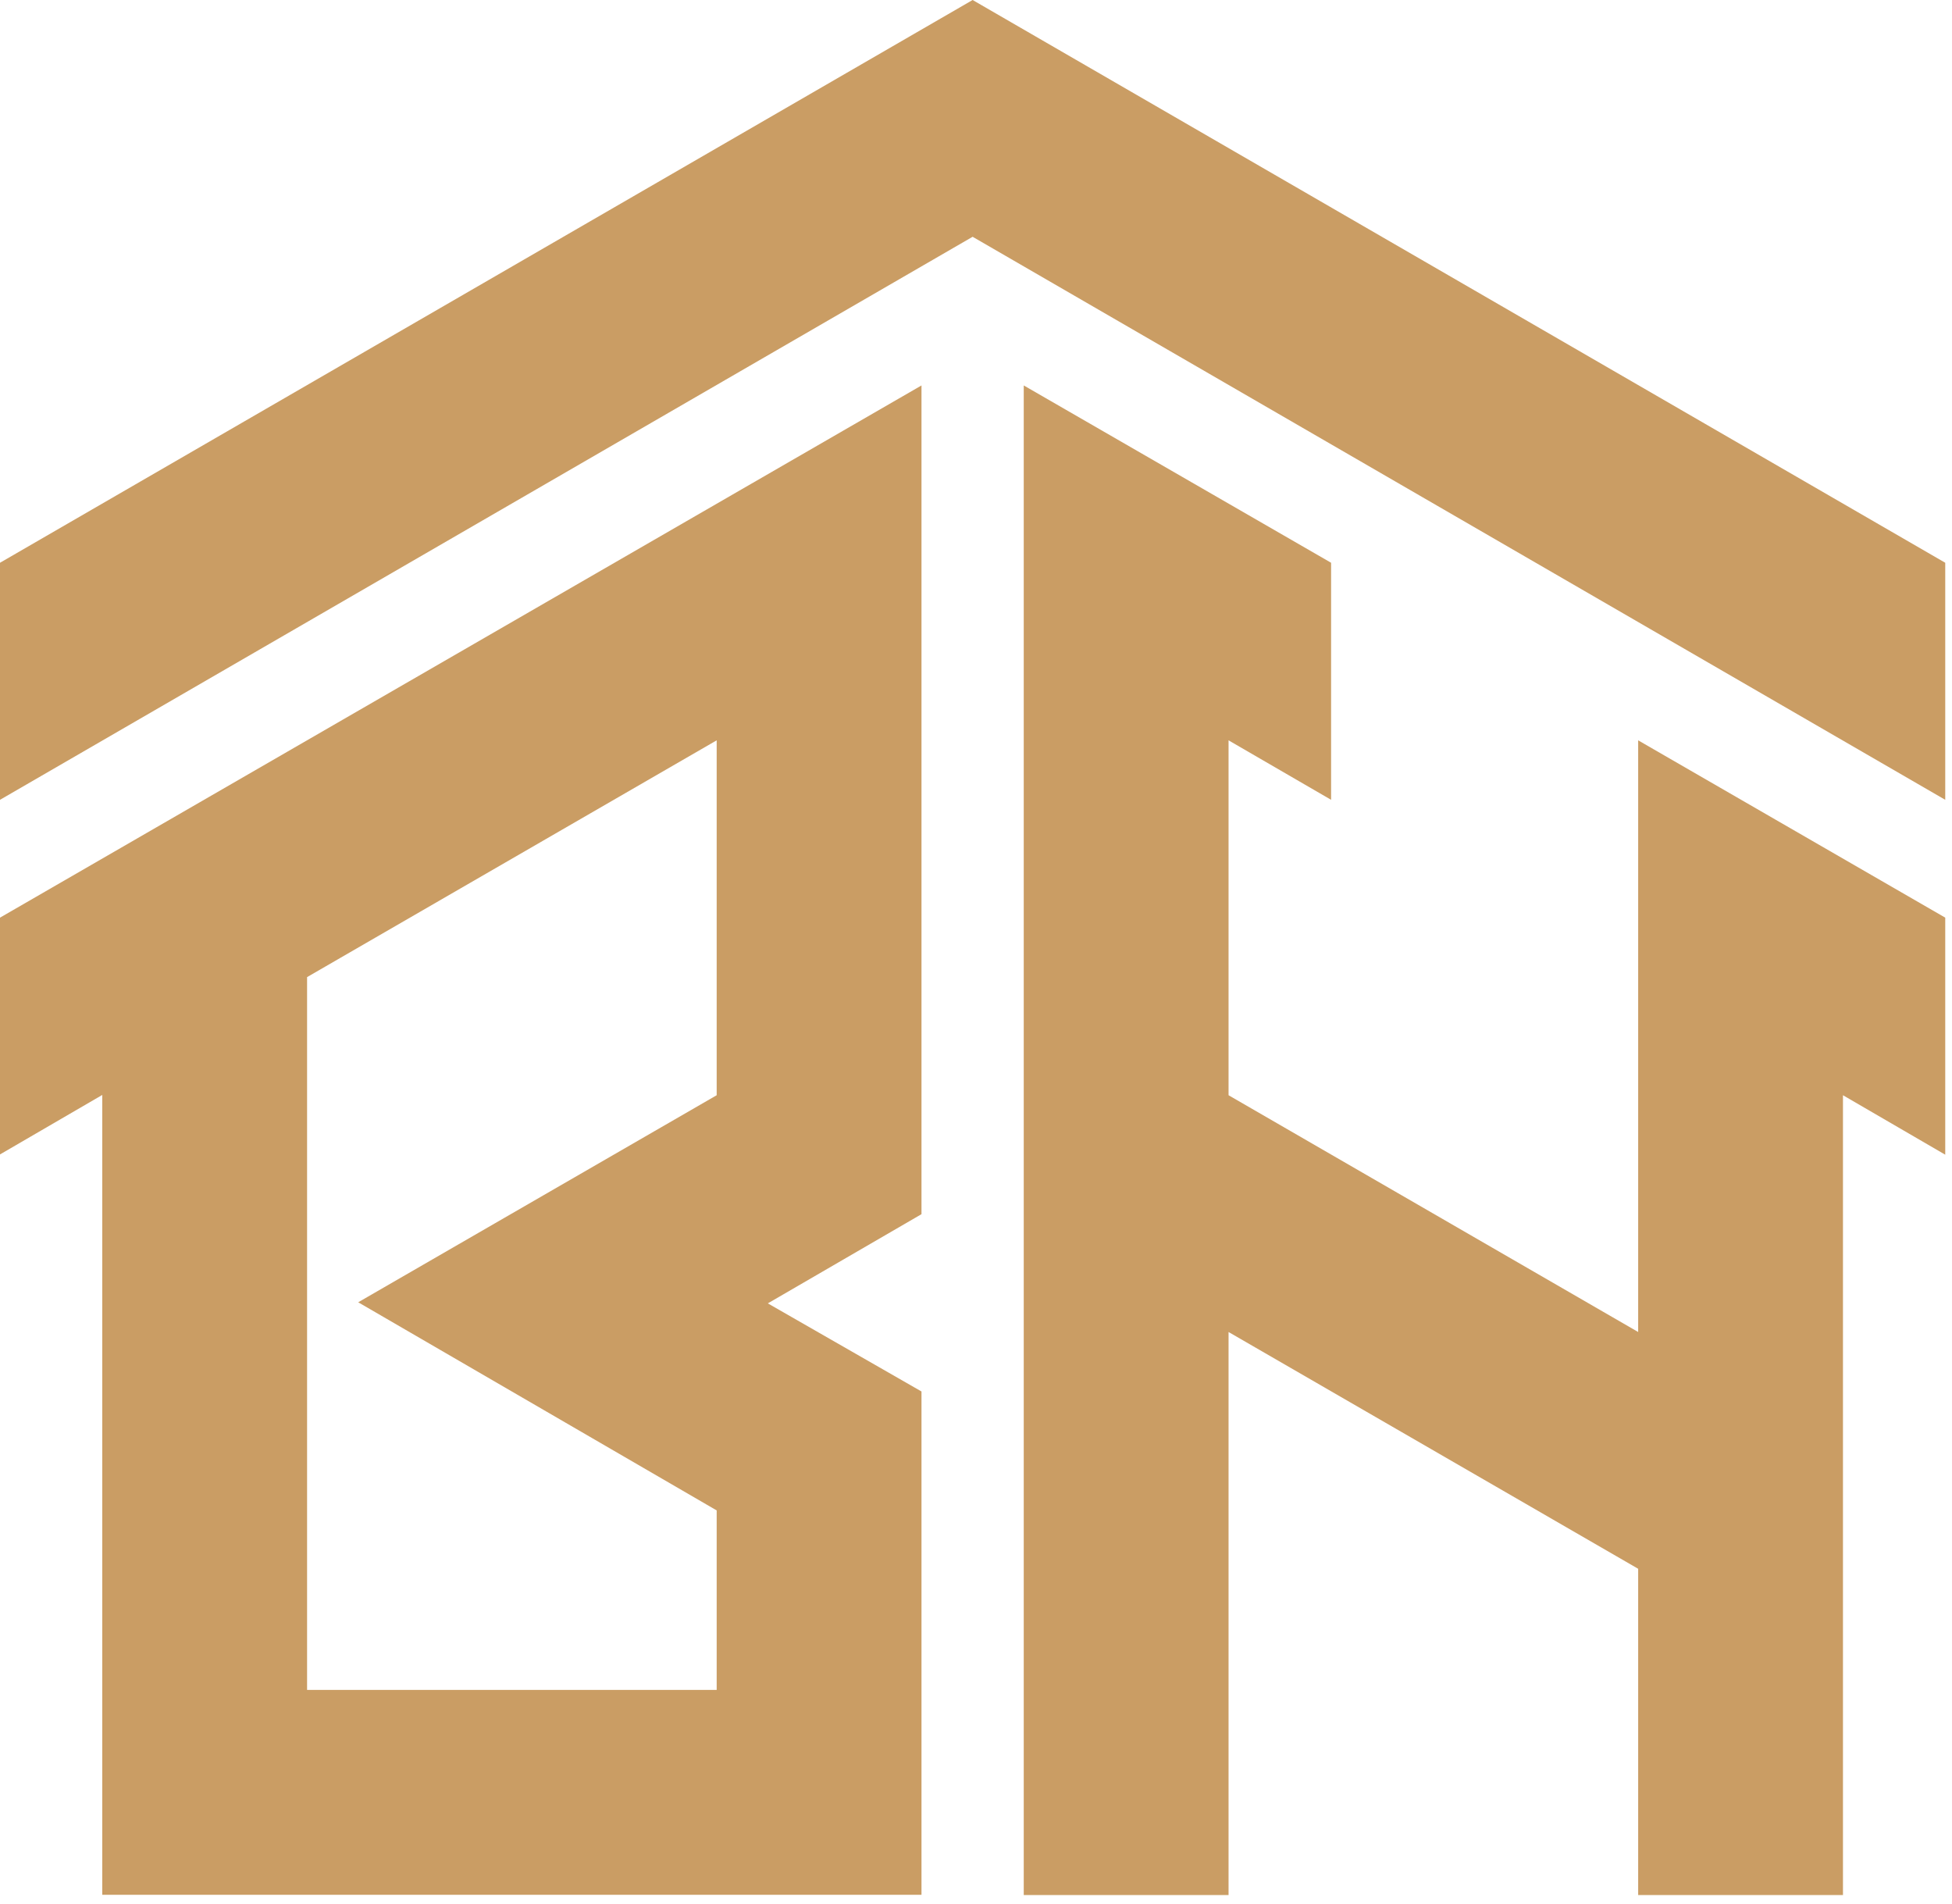 <?xml version="1.0" encoding="UTF-8"?> <svg xmlns="http://www.w3.org/2000/svg" width="160" height="156" viewBox="0 0 160 156" fill="none"><path fill-rule="evenodd" clip-rule="evenodd" d="M0 46.118V65.544L79.723 19.404L159.446 65.544V46.118L79.723 0L0 46.118Z" fill="#CA9D64"></path><path fill-rule="evenodd" clip-rule="evenodd" d="M159.446 75.201L134.276 60.67V109.157L100.701 89.754V60.67L109.106 65.544V46.118L83.914 31.587V155.298H100.701V109.157L134.276 128.561V155.298H151.063V89.754L159.446 94.627V75.201Z" fill="#CA9D64"></path><path fill-rule="evenodd" clip-rule="evenodd" d="M75.532 31.587L0 75.201V94.605L8.382 89.731V155.275H75.532V114.031L62.936 106.811L75.532 99.501V31.587ZM25.17 138.489V80.074L58.744 60.67V89.754L29.361 106.721L58.744 123.778V138.489H25.17Z" fill="#CA9D64"></path></svg> 